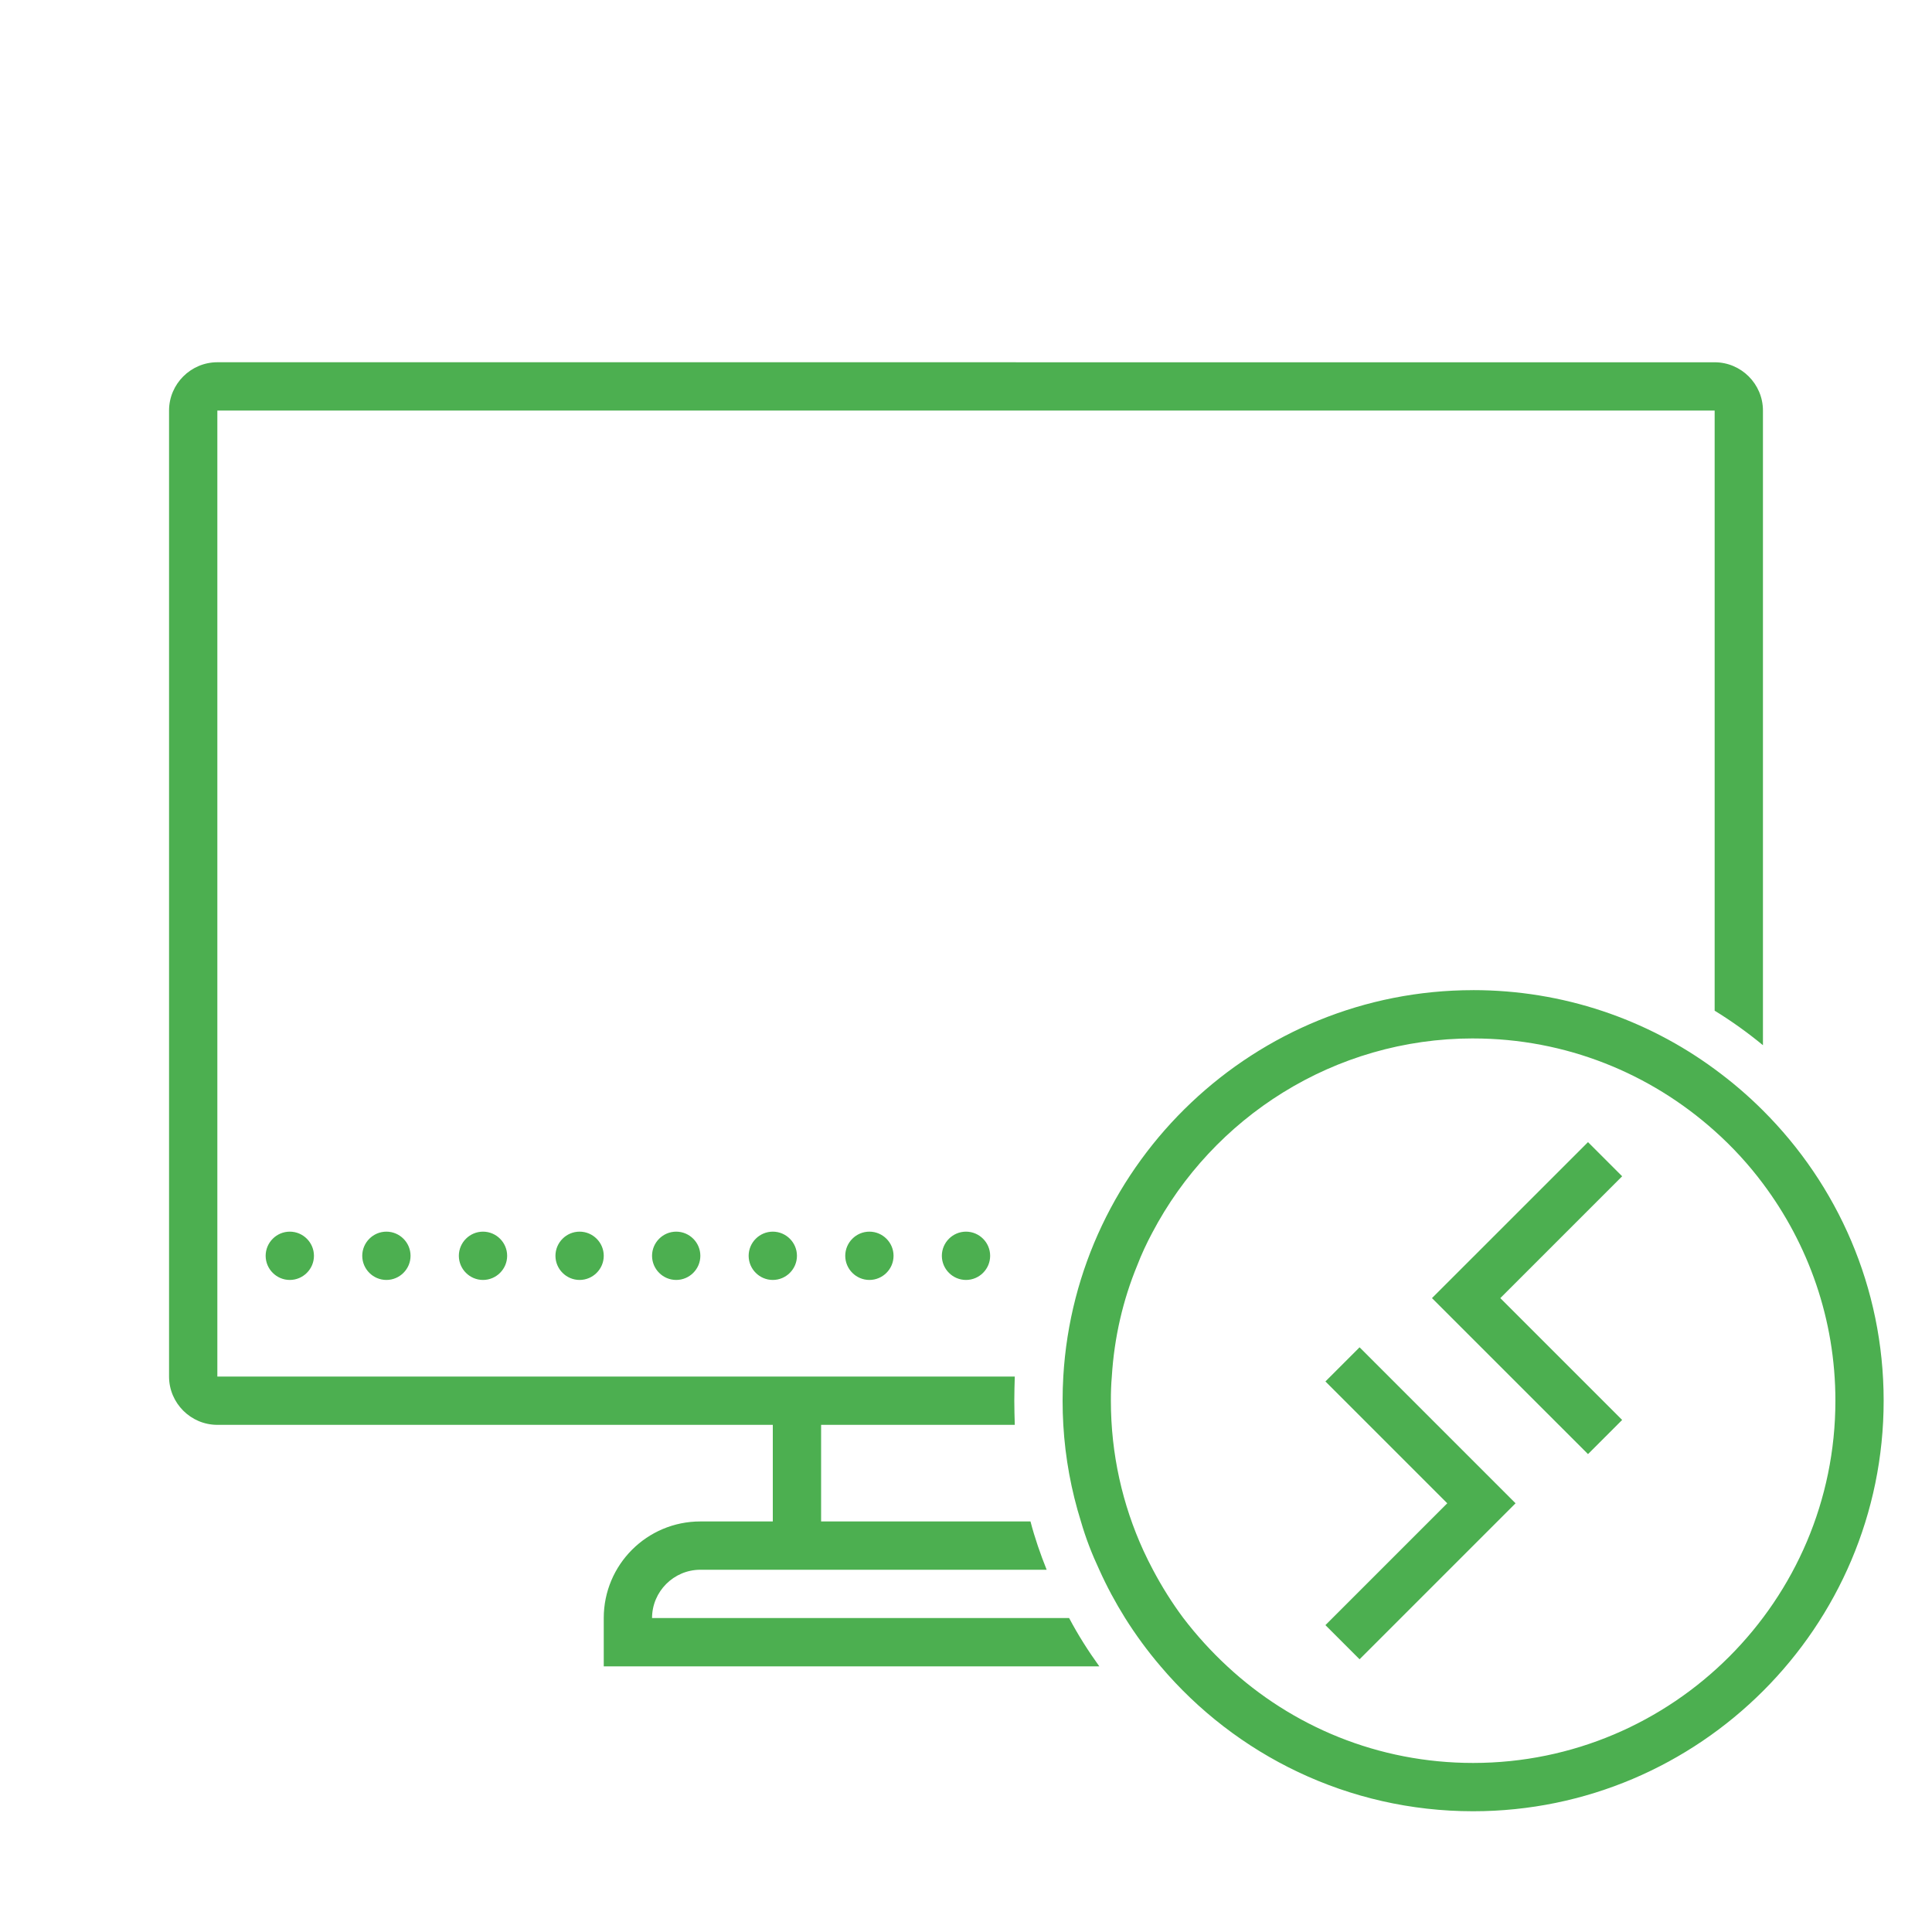 <svg xmlns="http://www.w3.org/2000/svg" xmlns:xlink="http://www.w3.org/1999/xlink" viewBox="0,0,256,256" width="50px" height="50px" fill-rule="nonzero"><g fill="#4caf50" fill-rule="nonzero" stroke="none" stroke-width="1" stroke-linecap="butt" stroke-linejoin="miter" stroke-miterlimit="10" stroke-dasharray="" stroke-dashoffset="0" font-family="none" font-weight="none" font-size="none" text-anchor="none" style="mix-blend-mode: normal"><g transform="scale(3.2,3.2)"><path d="M9,15c-1.1,0 -2,0.9 -2,2v40c0,1.1 0.9,2 2,2h23v4h-3c-2.21,0 -4,1.79 -4,4v2h20.52c-0.46,-0.64 -0.88,-1.3 -1.25,-2h-17.27c0,-1.1 0.9,-2 2,-2h14.34c-0.26,-0.65 -0.49,-1.31 -0.67,-2h-8.67v-4h8.02c-0.01,-0.33 -0.02,-0.67 -0.02,-1c0,-0.33 0.01,-0.67 0.02,-1h-33.02v-40h62v24.85c0.7,0.43 1.37,0.91 2,1.43v-26.279c0,-1.1 -0.9,-2 -2,-2zM61,41c-9.03,0 -16.451,7.09 -16.971,16c-0.02,0.33 -0.029,0.66 -0.029,1c0,0.34 0.009,0.67 0.029,1c0.08,1.38 0.33,2.72 0.73,4c0.1,0.345 0.214,0.686 0.342,1.02c0.128,0.334 0.268,0.66 0.418,0.98c0.31,0.69 0.67,1.36 1.07,2c0.22,0.35 0.452,0.692 0.697,1.025c0.245,0.334 0.503,0.66 0.773,0.975c3.11,3.67 7.759,6 12.939,6c9.37,0 17,-7.63 17,-17c0,-4.69 -1.91,-8.94 -5,-12.02c-0.62,-0.62 -1.29,-1.191 -2,-1.711c-2.8,-2.06 -6.27,-3.27 -10,-3.27zM61,43c3.84,0 7.34,1.45 10,3.83c0.74,0.66 1.41,1.39 2,2.18c1.88,2.51 3,5.62 3,8.99c0,8.27 -6.73,15 -15,15c-3.93,0 -7.5,-1.51 -10.18,-4c-0.33,-0.305 -0.647,-0.625 -0.951,-0.959c-0.304,-0.334 -0.594,-0.681 -0.869,-1.041c-0.47,-0.63 -0.89,-1.3 -1.26,-2c-0.139,-0.261 -0.271,-0.527 -0.395,-0.797c-0.864,-1.89 -1.346,-3.989 -1.346,-6.203c0,-0.34 0.009,-0.67 0.039,-1c0.1,-1.62 0.461,-3.17 1.051,-4.6c0.18,-0.47 0.391,-0.92 0.621,-1.35c2.51,-4.78 7.529,-8.051 13.289,-8.051zM65.756,47.293l-6.461,6.459l6.461,6.459l1.414,-1.414l-5.045,-5.045l5.045,-5.045zM12,51c-0.55,0 -1,0.45 -1,1c0,0.55 0.45,1 1,1c0.55,0 1,-0.45 1,-1c0,-0.55 -0.45,-1 -1,-1zM16,51c-0.55,0 -1,0.45 -1,1c0,0.55 0.45,1 1,1c0.55,0 1,-0.45 1,-1c0,-0.55 -0.45,-1 -1,-1zM20,51c-0.55,0 -1,0.45 -1,1c0,0.55 0.45,1 1,1c0.55,0 1,-0.45 1,-1c0,-0.55 -0.45,-1 -1,-1zM24,51c-0.55,0 -1,0.45 -1,1c0,0.55 0.45,1 1,1c0.55,0 1,-0.45 1,-1c0,-0.55 -0.45,-1 -1,-1zM28,51c-0.55,0 -1,0.45 -1,1c0,0.55 0.45,1 1,1c0.55,0 1,-0.45 1,-1c0,-0.55 -0.45,-1 -1,-1zM32,51c-0.55,0 -1,0.45 -1,1c0,0.55 0.45,1 1,1c0.55,0 1,-0.45 1,-1c0,-0.55 -0.45,-1 -1,-1zM36,51c-0.55,0 -1,0.45 -1,1c0,0.55 0.45,1 1,1c0.55,0 1,-0.45 1,-1c0,-0.55 -0.45,-1 -1,-1zM40,51c-0.55,0 -1,0.45 -1,1c0,0.55 0.45,1 1,1c0.55,0 1,-0.45 1,-1c0,-0.55 -0.45,-1 -1,-1zM56.297,55.789l-1.414,1.414l5.045,5.045l-5.045,5.045l1.414,1.414l6.459,-6.459z"></path></g></g></svg>